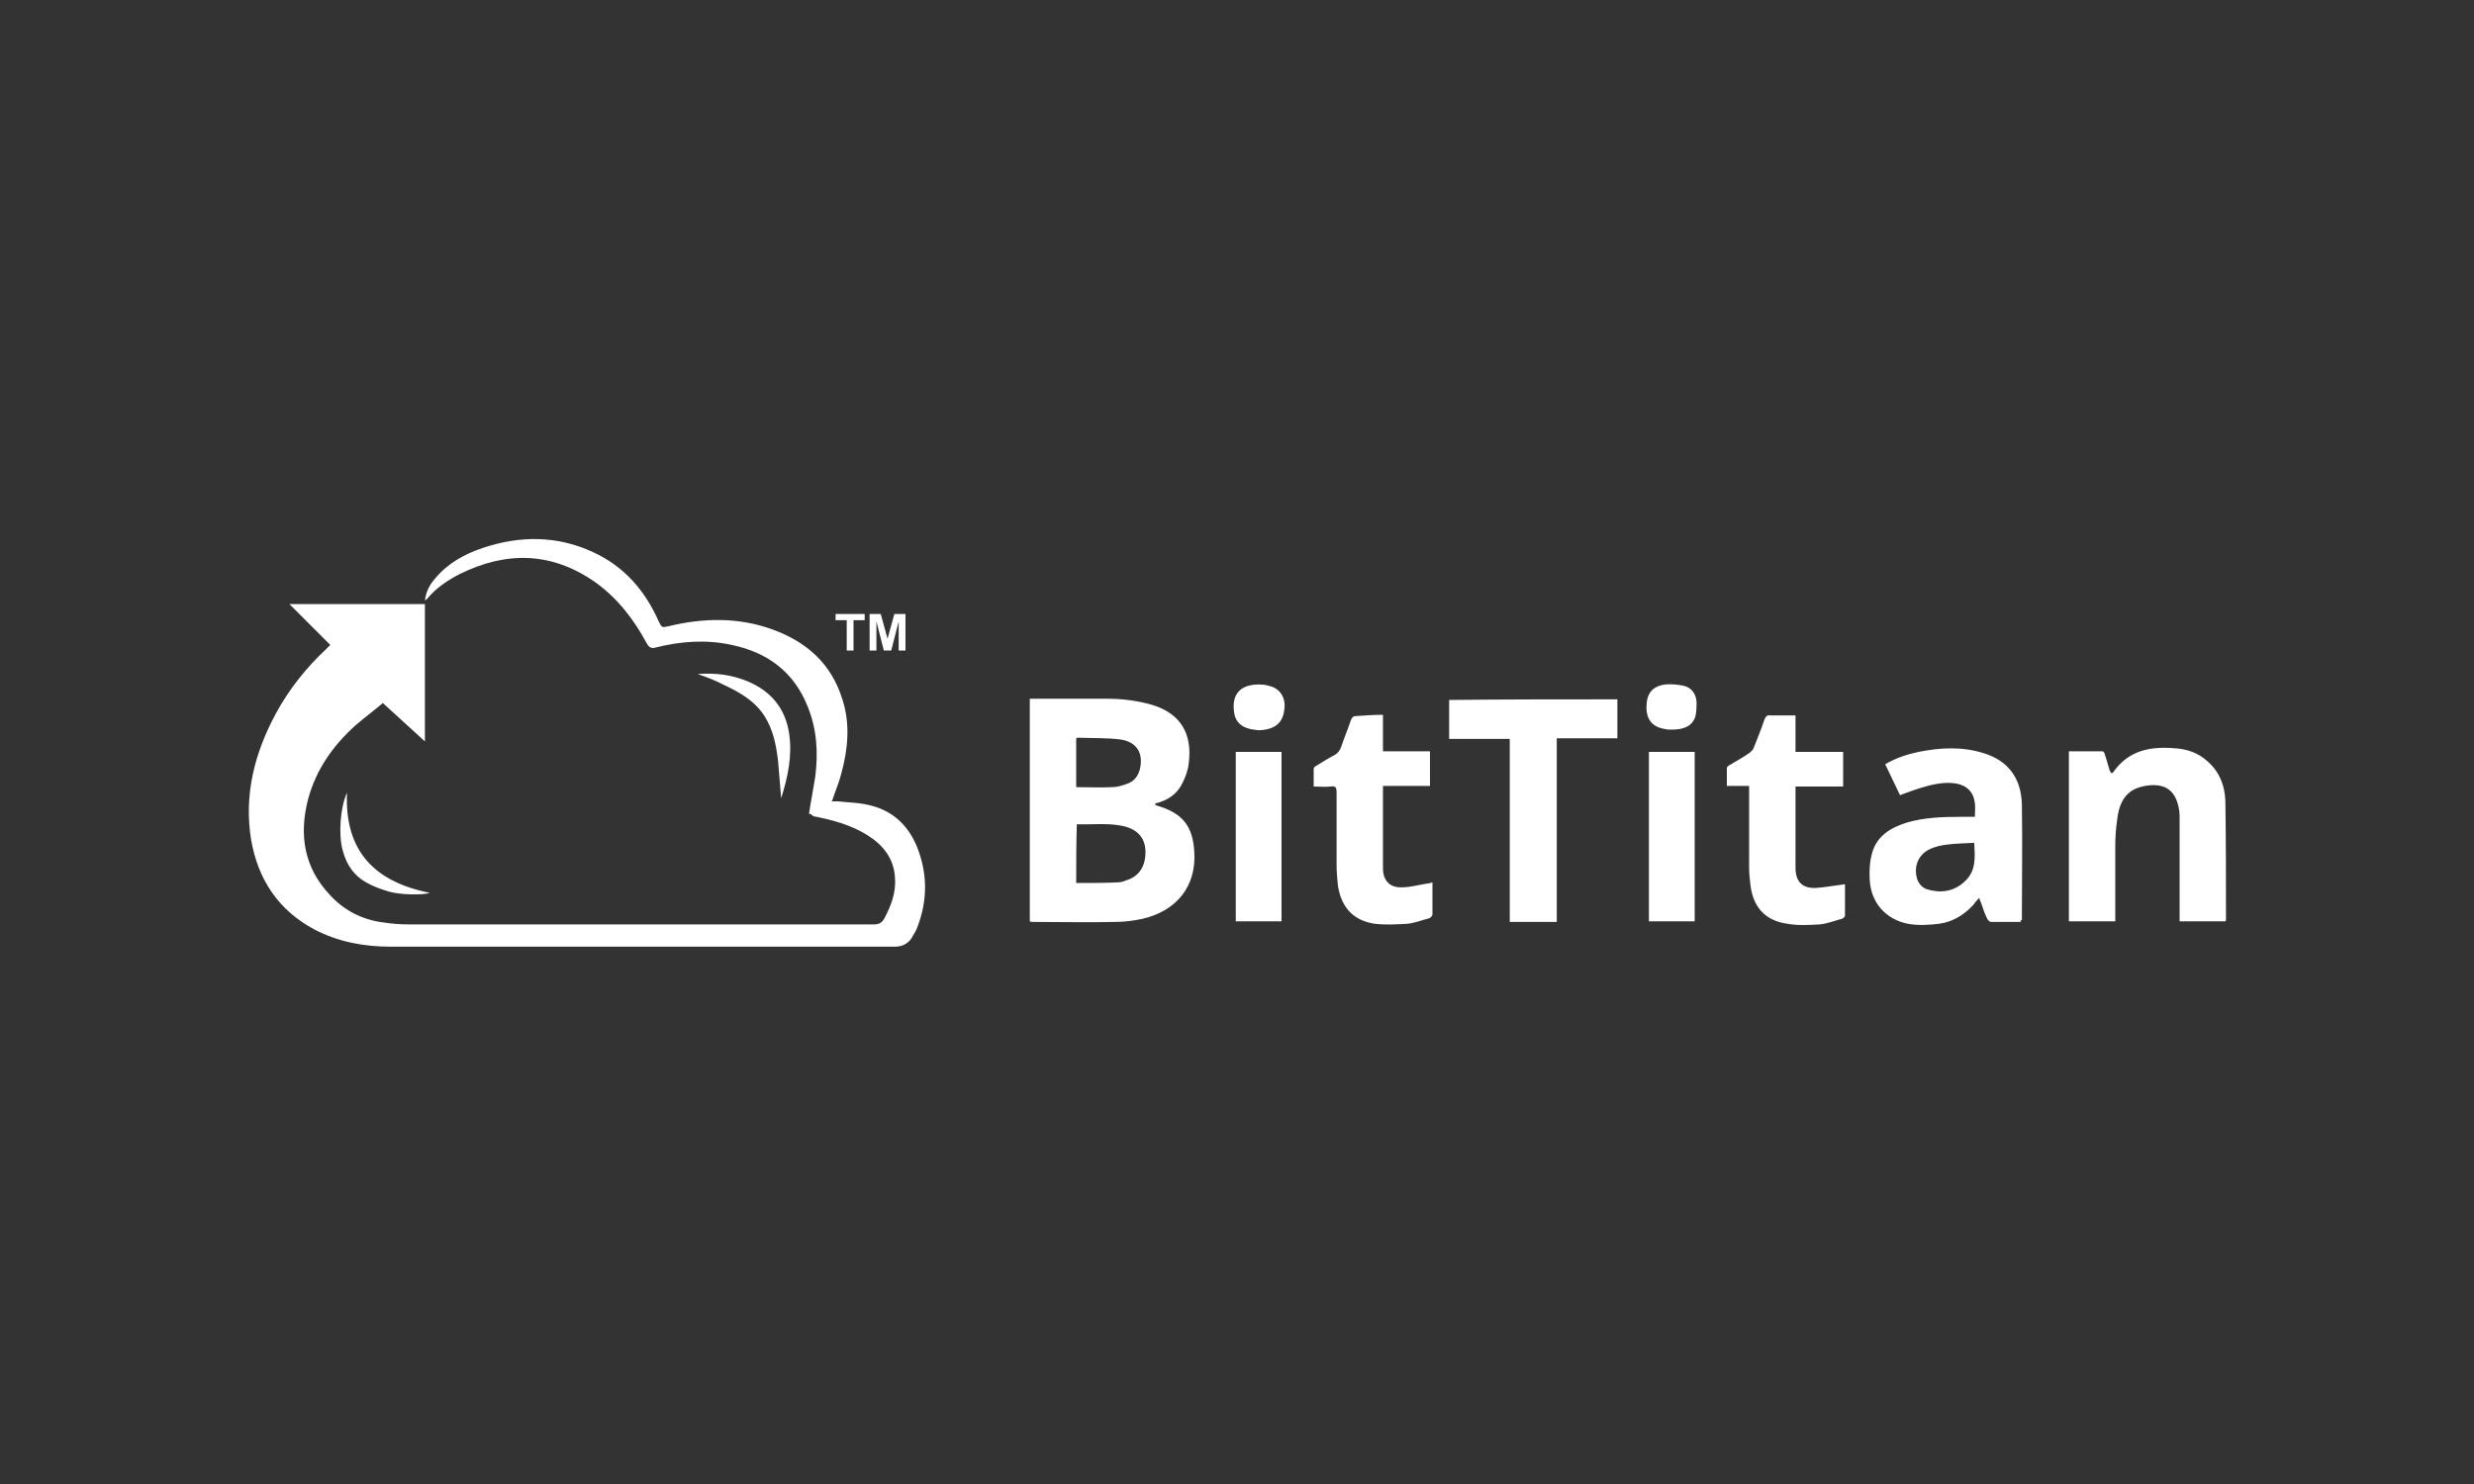 <?xml version="1.0" encoding="utf-8"?>
<!-- Generator: Adobe Illustrator 26.2.1, SVG Export Plug-In . SVG Version: 6.00 Build 0)  -->
<svg version="1.1" id="Capa_1" xmlns="http://www.w3.org/2000/svg" xmlns:xlink="http://www.w3.org/1999/xlink" x="0px" y="0px"
	 viewBox="0 0 400 240" style="enable-background:new 0 0 400 240;" xml:space="preserve">
<rect x="0" y="0" width="400" height="240" fill="#333333" stroke="none"/>
<style type="text/css">
	.st0{fill:#FFFFFF;}
</style>
<path class="st0" d="M130.8,131.6c0.3-2,0.7-4,1-5.9c0.5-3.9,0.3-7.7-1.2-11.4c-2.2-5.6-6.5-8.8-12.3-10c-4.1-0.9-8.2-0.6-12.2,0.4
	c-0.7,0.2-1.1,0.1-1.5-0.6c-2.1-3.9-4.7-7.3-8.3-9.9c-7.1-5-14.5-5.1-22.1-1.3c-1.9,1-3.7,2.2-5.1,3.9c-0.1,0.1-0.2,0.2-0.4,0.3
	c0.2-1.5,0.8-2.6,1.7-3.6c2-2.4,4.7-3.9,7.7-4.9c6-2,12-2,17.8,0.7c5,2.3,8.4,6.2,10.6,11.2c0.5,1,0.5,1,1.5,0.8
	c5.7-1.4,11.4-1.5,16.9,0.5s9.5,5.5,11.3,11.3c1.3,4,0.9,8.1-0.2,12.1c-0.4,1.5-1,2.9-1.5,4.4c0.3,0,0.7,0,1,0
	c1.8,0.2,3.6,0.2,5.4,0.7c3.5,0.9,5.9,3.2,7.3,6.5c1.8,4.4,1.8,8.8,0.1,13.2c-0.2,0.6-0.6,1.1-0.9,1.7c-0.6,0.9-1.5,1.4-2.7,1.4
	c-27.2,0-54.4,0-81.6,0c-4.3,0-8.5-0.8-12.3-2.8c-5.8-3.1-9.1-8.1-10.2-14.5c-1.2-7.3,0.6-14.1,4-20.4c2.1-3.9,4.9-7.4,8.1-10.4
	c0.2-0.2,0.4-0.4,0.7-0.7c-2.2-2.2-4.4-4.4-6.6-6.6c7.4,0,14.6,0,21.9,0c0,7.3,0,14.7,0,22.2c-2.3-2.1-4.5-4.1-6.8-6.2
	c-1.4,1.2-2.9,2.3-4.3,3.5c-3.7,3.3-6.5,7.2-7.8,12.1c-1.5,5.8-0.6,11.1,3.6,15.5c2.3,2.5,5.3,4,8.7,4.4c1.3,0.2,2.6,0.3,4,0.3
	c25.1,0,50.1,0,75.2,0c0.9,0,1.3-0.3,1.7-1c1.1-2.1,1.9-4.2,1.7-6.6c-0.2-3.1-1.9-5.2-4.4-6.8c-2.7-1.7-5.7-2.5-8.8-3.1
	C131.2,131.7,131,131.6,130.8,131.6z M186.7,130.1c0.2,0.1,0.3,0.2,0.4,0.2c4.1,1.2,5.8,3.3,6,7.6c0.3,5.4-2.8,9.4-8.4,10.7
	c-1.4,0.3-2.9,0.5-4.4,0.5c-4.4,0.1-8.8,0-13.2,0c-0.2,0-0.4,0-0.6-0.1c0-12,0-23.9,0-36c0.3,0,0.6,0,0.9,0c3.8,0,7.6,0,11.5,0
	c2.5,0,5,0.3,7.4,1c4.6,1.4,6.5,4.7,5.9,9.4c-0.1,1.1-0.5,2.2-1,3.2c-0.8,1.7-2.2,2.7-3.9,3.2c-0.1,0-0.3,0.1-0.4,0.1
	C186.8,130,186.8,130,186.7,130.1z M174,142.8c0.3,0,0.5,0,0.8,0c2,0,3.9,0,5.9-0.1c0.4,0,0.9-0.1,1.3-0.3c2.1-0.6,3.2-2.2,3.2-4.6
	c0-2.1-1.1-3.5-3.2-4.1c-2.6-0.7-5.3-0.3-7.9-0.4C174,136.5,174,139.6,174,142.8z M174,127.3c2,0,3.9,0.1,5.8,0
	c0.9,0,1.8-0.3,2.6-0.6c1-0.4,1.6-1.2,1.9-2.3c0.6-2.6-0.5-4.4-3.1-4.8c-2.3-0.3-4.6-0.2-7-0.3c0,0-0.1,0.1-0.2,0.1
	C174,122,174,124.6,174,127.3z M326.7,149.1c-1.6,0-3.2,0-4.8,0c-0.2,0-0.5-0.3-0.6-0.5c-0.4-0.8-0.7-1.7-1-2.6
	c-0.1-0.2-0.2-0.4-0.3-0.8c-0.4,0.4-0.7,0.8-1,1.2c-1.5,1.6-3.3,2.7-5.5,3c-1.7,0.2-3.4,0.3-5,0c-3.6-0.7-6-3.4-6.2-7.1
	c-0.1-1.5,0-3,0.4-4.4c0.8-2.8,3.1-4.1,5.7-4.9c2.8-0.8,5.7-0.9,8.7-0.9c0.7,0,1.5,0,2.2,0c0-0.9,0.1-1.6,0-2.2
	c-0.2-1.8-1.3-2.9-3.1-3.2c-2-0.3-4,0.2-5.9,0.8c-1,0.3-2,0.7-3.1,1.1c-0.8-1.7-1.6-3.3-2.4-5c1.7-1,3.5-1.6,5.4-2
	c3.5-0.7,7-0.9,10.5,0.2c4,1.2,6.1,4.1,6.2,8.3c0.1,6.2,0,12.5,0,18.7C326.7,148.8,326.7,148.9,326.7,149.1z M319.2,136.3
	c-1.5,0.1-3,0.1-4.5,0.3c-0.8,0.1-1.7,0.3-2.4,0.6c-2,0.8-2.9,2.7-2.4,4.7c0.2,0.9,0.8,1.6,1.6,1.9c2.2,0.7,4.3,0.4,6-1.1
	C319.6,140.9,319.3,138.6,319.2,136.3z M342,149c-2.6,0-5,0-7.5,0c0-9.2,0-18.3,0-27.5c1.8,0,3.6,0,5.4,0c0.2,0,0.4,0.3,0.4,0.5
	c0.3,0.8,0.5,1.7,0.8,2.6c0.2,0.5,0.4,0.6,0.7,0.1c2.4-3.3,5.8-4,9.6-3.7c2.1,0.1,4,0.7,5.6,2.2c1.9,1.7,2.7,3.9,2.8,6.3
	c0.1,6.4,0.1,12.8,0.1,19.2c0,0.1,0,0.2-0.1,0.3c-2.5,0-4.9,0-7.4,0c0-0.3,0-0.6,0-0.9c0-5.4,0-10.7,0-16.1c0-0.7-0.1-1.3-0.3-2
	c-0.6-2.2-2.1-3.2-4.5-3c-3.3,0.3-4.9,2-5.3,5.6c-0.2,1.4-0.3,2.8-0.3,4.2c0,3.8,0,7.5,0,11.3C342,148.4,342,148.7,342,149z
	 M261.5,113.1c0,2.1,0,4.1,0,6.3c-3.2,0-6.5,0-9.8,0c0,9.9,0,19.8,0,29.7c-2.6,0-5.1,0-7.6,0c0-9.8,0-19.7,0-29.6
	c-3.3,0-6.5,0-9.8,0c0-2.2,0-4.2,0-6.3C243.4,113.1,252.4,113.1,261.5,113.1z M223.6,115.6c0,2,0,3.9,0,5.9c2.6,0,5.1,0,7.6,0
	c0,1.9,0,3.7,0,5.6c-2.5,0-5,0-7.6,0c0,0.4,0,0.7,0,0.9c0,4.1,0,8.3,0,12.4c0,2,1.1,3.2,3.1,3.1c1.3,0,2.7-0.4,4-0.6
	c0.3,0,0.5-0.1,0.9-0.2c0,1.8,0,3.5,0,5.2c0,0.2-0.3,0.5-0.5,0.6c-1.2,0.3-2.4,0.8-3.6,0.9c-1.7,0.1-3.5,0.2-5.2,0
	c-3.5-0.5-5.5-2.7-6-6.3c-0.1-1.1-0.2-2.1-0.2-3.2c0-3.9,0-7.9,0-11.8c0-0.8-0.2-1-1-0.9s-1.7,0-2.7,0c0-1,0-2,0-2.9
	c0-0.2,0.3-0.4,0.5-0.5c1-0.6,1.9-1.2,2.9-1.7c0.5-0.3,0.8-0.7,1-1.2c0.5-1.5,1.1-2.9,1.6-4.4c0.2-0.5,0.4-0.7,0.9-0.7
	C220.8,115.7,222.1,115.6,223.6,115.6z M282.8,127.1c-1.3,0-2.4,0-3.6,0c0-1,0-2,0-2.9c0-0.2,0.3-0.4,0.5-0.5c1-0.6,2.1-1.2,3.1-1.9
	c0.3-0.2,0.7-0.6,0.8-1c0.6-1.5,1.2-3,1.7-4.5c0.2-0.4,0.4-0.7,0.9-0.6c1.4,0,2.7,0,4.1,0c0,2,0,3.9,0,5.9c2.6,0,5.1,0,7.7,0
	c0,1.9,0,3.7,0,5.6c-2.6,0-5.1,0-7.7,0c0,0.4,0,0.6,0,0.8c0,4.1,0,8.2,0,12.3c0,2.3,1.1,3.4,3.3,3.3c1.5-0.1,3.1-0.4,4.7-0.6
	c0,1.6,0,3.4,0,5.1c0,0.2-0.3,0.4-0.5,0.5c-1.2,0.3-2.4,0.8-3.6,0.9c-1.7,0.1-3.5,0.2-5.2-0.1c-3.6-0.5-5.6-2.7-6-6.4
	c-0.1-0.9-0.2-1.7-0.2-2.6c0-4.1,0-8.1,0-12.2C282.8,127.9,282.8,127.6,282.8,127.1z M199.8,121.6c2.5,0,4.9,0,7.4,0
	c0,9.1,0,18.3,0,27.4c-2.4,0-4.9,0-7.4,0C199.8,139.9,199.8,130.8,199.8,121.6z M274,149c-2.5,0-4.9,0-7.4,0c0-9.1,0-18.3,0-27.4
	c2.4,0,4.9,0,7.4,0C274,130.7,274,139.8,274,149z M112.8,109c2.8-0.2,5.5,0.1,8.1,1.2c3.8,1.6,6.1,4.4,6.7,8.5
	c0.5,3.5-0.2,6.9-1.3,10.4c-0.2-2.1-0.3-4-0.5-6c-0.3-2.6-0.8-5.1-2.2-7.3c-1.6-2.5-4.1-3.9-6.7-5.1
	C115.6,110,114.2,109.5,112.8,109z M203.5,118.1c-0.6-0.1-1.2-0.1-1.7-0.3c-1.1-0.3-1.9-1-2.2-2.2c-0.6-3.1,0.7-4.8,3.7-4.9
	c0.6,0,1.2,0,1.8,0.2c1.5,0.3,2.5,1.4,2.6,3C207.7,116.7,206.4,118,203.5,118.1z M270.3,118c-0.4,0-0.7,0-1.1-0.1
	c-2-0.3-3-1.5-3-3.5c0-2.2,0.9-3.4,3-3.7c1-0.1,2,0,3,0.2c1.3,0.3,2,1.3,2.1,2.6c0,0.8,0,1.7-0.2,2.4
	C273.6,117.4,272.3,118,270.3,118z M56.1,128.2c-0.4,9.4,4.4,14.4,13.4,16.2c-1.2,0.4-4.9,0.3-6.6-0.2c-1.3-0.4-2.5-0.8-3.7-1.5
	c-2-1.1-3.2-2.9-3.8-5.2C54.7,135,55,130.6,56.1,128.2z M136.9,105.2v-4.9h-1.8v-1h4.7v1H138v4.9H136.9z M140.6,105.2v-5.9h1.8
	l1.1,4l1.1-4h1.8v5.9h-1.1v-4.7l-1.2,4.7h-1.2l-1.2-4.7v4.7H140.6z"/>
</svg>
